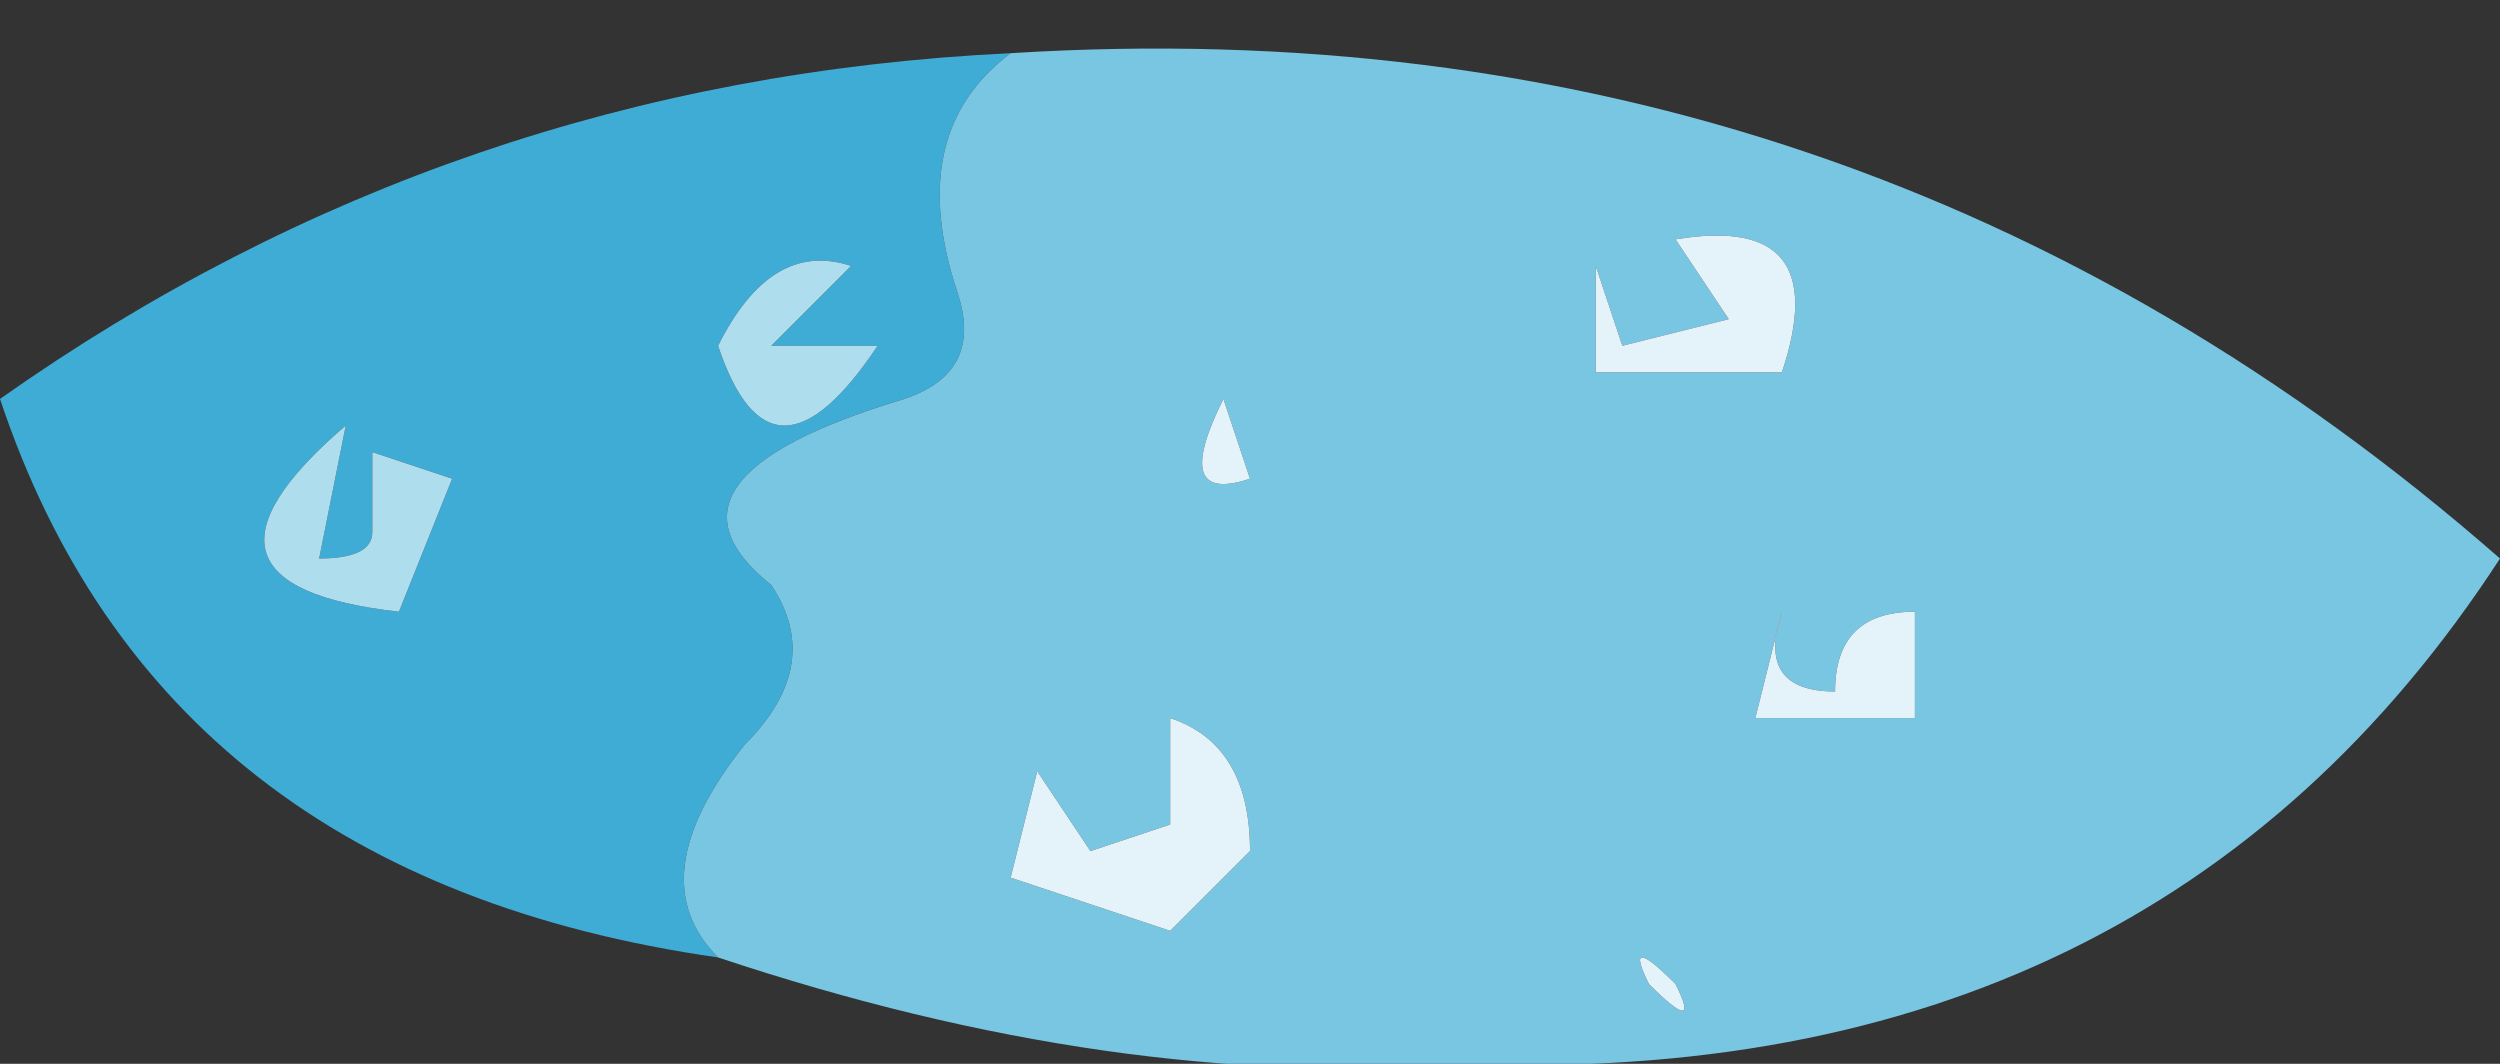 <?xml version="1.0" encoding="UTF-8" standalone="no"?>
<svg xmlns:xlink="http://www.w3.org/1999/xlink" height="2.0px" width="4.7px" xmlns="http://www.w3.org/2000/svg">
  <rect width="100%" height="100%" fill="#333333" stroke="none"/>
  <g transform="matrix(1.0, 0.0, 0.0, 1.0, 2.35, 1.05)">
    <path d="M-1.0 0.75 Q-2.05 0.6 -2.35 -0.3 -1.5 -0.9 -0.45 -0.95 -0.65 -0.8 -0.55 -0.5 -0.5 -0.35 -0.65 -0.3 -1.15 -0.15 -0.9 0.05 -0.8 0.2 -0.95 0.35 -1.15 0.6 -1.0 0.75 M-1.65 -0.05 Q-1.65 0.0 -1.75 0.0 L-1.7 -0.25 Q-2.05 0.05 -1.6 0.1 L-1.5 -0.15 -1.65 -0.2 -1.65 -0.05 M-0.75 -0.55 Q-0.9 -0.6 -1.0 -0.4 -0.9 -0.1 -0.7 -0.4 L-0.9 -0.4 -0.75 -0.55 M-0.95 0.15 Q-1.2 0.25 -0.95 0.15" fill="#3facd6" fill-rule="evenodd" stroke="none"/>
    <path d="M-0.75 -0.55 L-0.9 -0.4 -0.7 -0.4 Q-0.9 -0.1 -1.0 -0.4 -0.9 -0.6 -0.75 -0.55 M-1.65 -0.05 L-1.65 -0.2 -1.5 -0.15 -1.6 0.1 Q-2.05 0.05 -1.7 -0.25 L-1.75 0.0 Q-1.65 0.0 -1.65 -0.05 M-0.95 0.15 Q-1.2 0.25 -0.95 0.15" fill="#aeddee" fill-rule="evenodd" stroke="none"/>
    <path d="M-0.45 -0.95 Q1.15 -1.05 2.35 0.0 1.7 1.0 0.4 0.95 -0.25 1.0 -1.0 0.75 -1.15 0.6 -0.95 0.35 -0.8 0.2 -0.9 0.05 -1.15 -0.15 -0.65 -0.3 -0.5 -0.35 -0.55 -0.5 -0.65 -0.8 -0.45 -0.95 M0.7 -0.4 L0.65 -0.55 0.65 -0.35 1.0 -0.35 Q1.1 -0.65 0.8 -0.6 L0.9 -0.45 0.7 -0.4 M-0.4 0.4 L-0.45 0.6 -0.15 0.7 0.0 0.55 Q0.0 0.35 -0.15 0.3 L-0.15 0.5 -0.3 0.55 -0.4 0.4 M1.9 0.3 Q2.0 0.2 1.9 0.3 M1.1 0.25 Q0.95 0.25 1.0 0.1 L0.95 0.3 1.25 0.3 1.25 0.1 Q1.1 0.1 1.1 0.25 M0.8 0.8 Q0.7 0.7 0.75 0.8 0.85 0.9 0.8 0.8 M-0.05 -0.3 Q-0.15 -0.1 0.0 -0.15 L-0.05 -0.3" fill="#78c6e2" fill-rule="evenodd" stroke="none"/>
    <path d="M0.7 -0.4 L0.9 -0.45 0.8 -0.6 Q1.1 -0.65 1.0 -0.35 L0.65 -0.35 0.65 -0.55 0.7 -0.4 M-0.4 0.4 L-0.3 0.55 -0.15 0.5 -0.15 0.3 Q0.0 0.35 0.0 0.55 L-0.15 0.7 -0.45 0.6 -0.4 0.4 M-0.05 -0.3 L0.0 -0.15 Q-0.15 -0.1 -0.05 -0.3 M0.8 0.8 Q0.85 0.9 0.75 0.8 0.7 0.7 0.8 0.8 M1.1 0.25 Q1.1 0.1 1.25 0.1 L1.25 0.3 0.95 0.3 1.0 0.1 Q0.95 0.25 1.1 0.25 M1.9 0.3 Q2.0 0.2 1.9 0.3" fill="#e3f3f9" fill-rule="evenodd" stroke="none"/>
  </g>
</svg>

